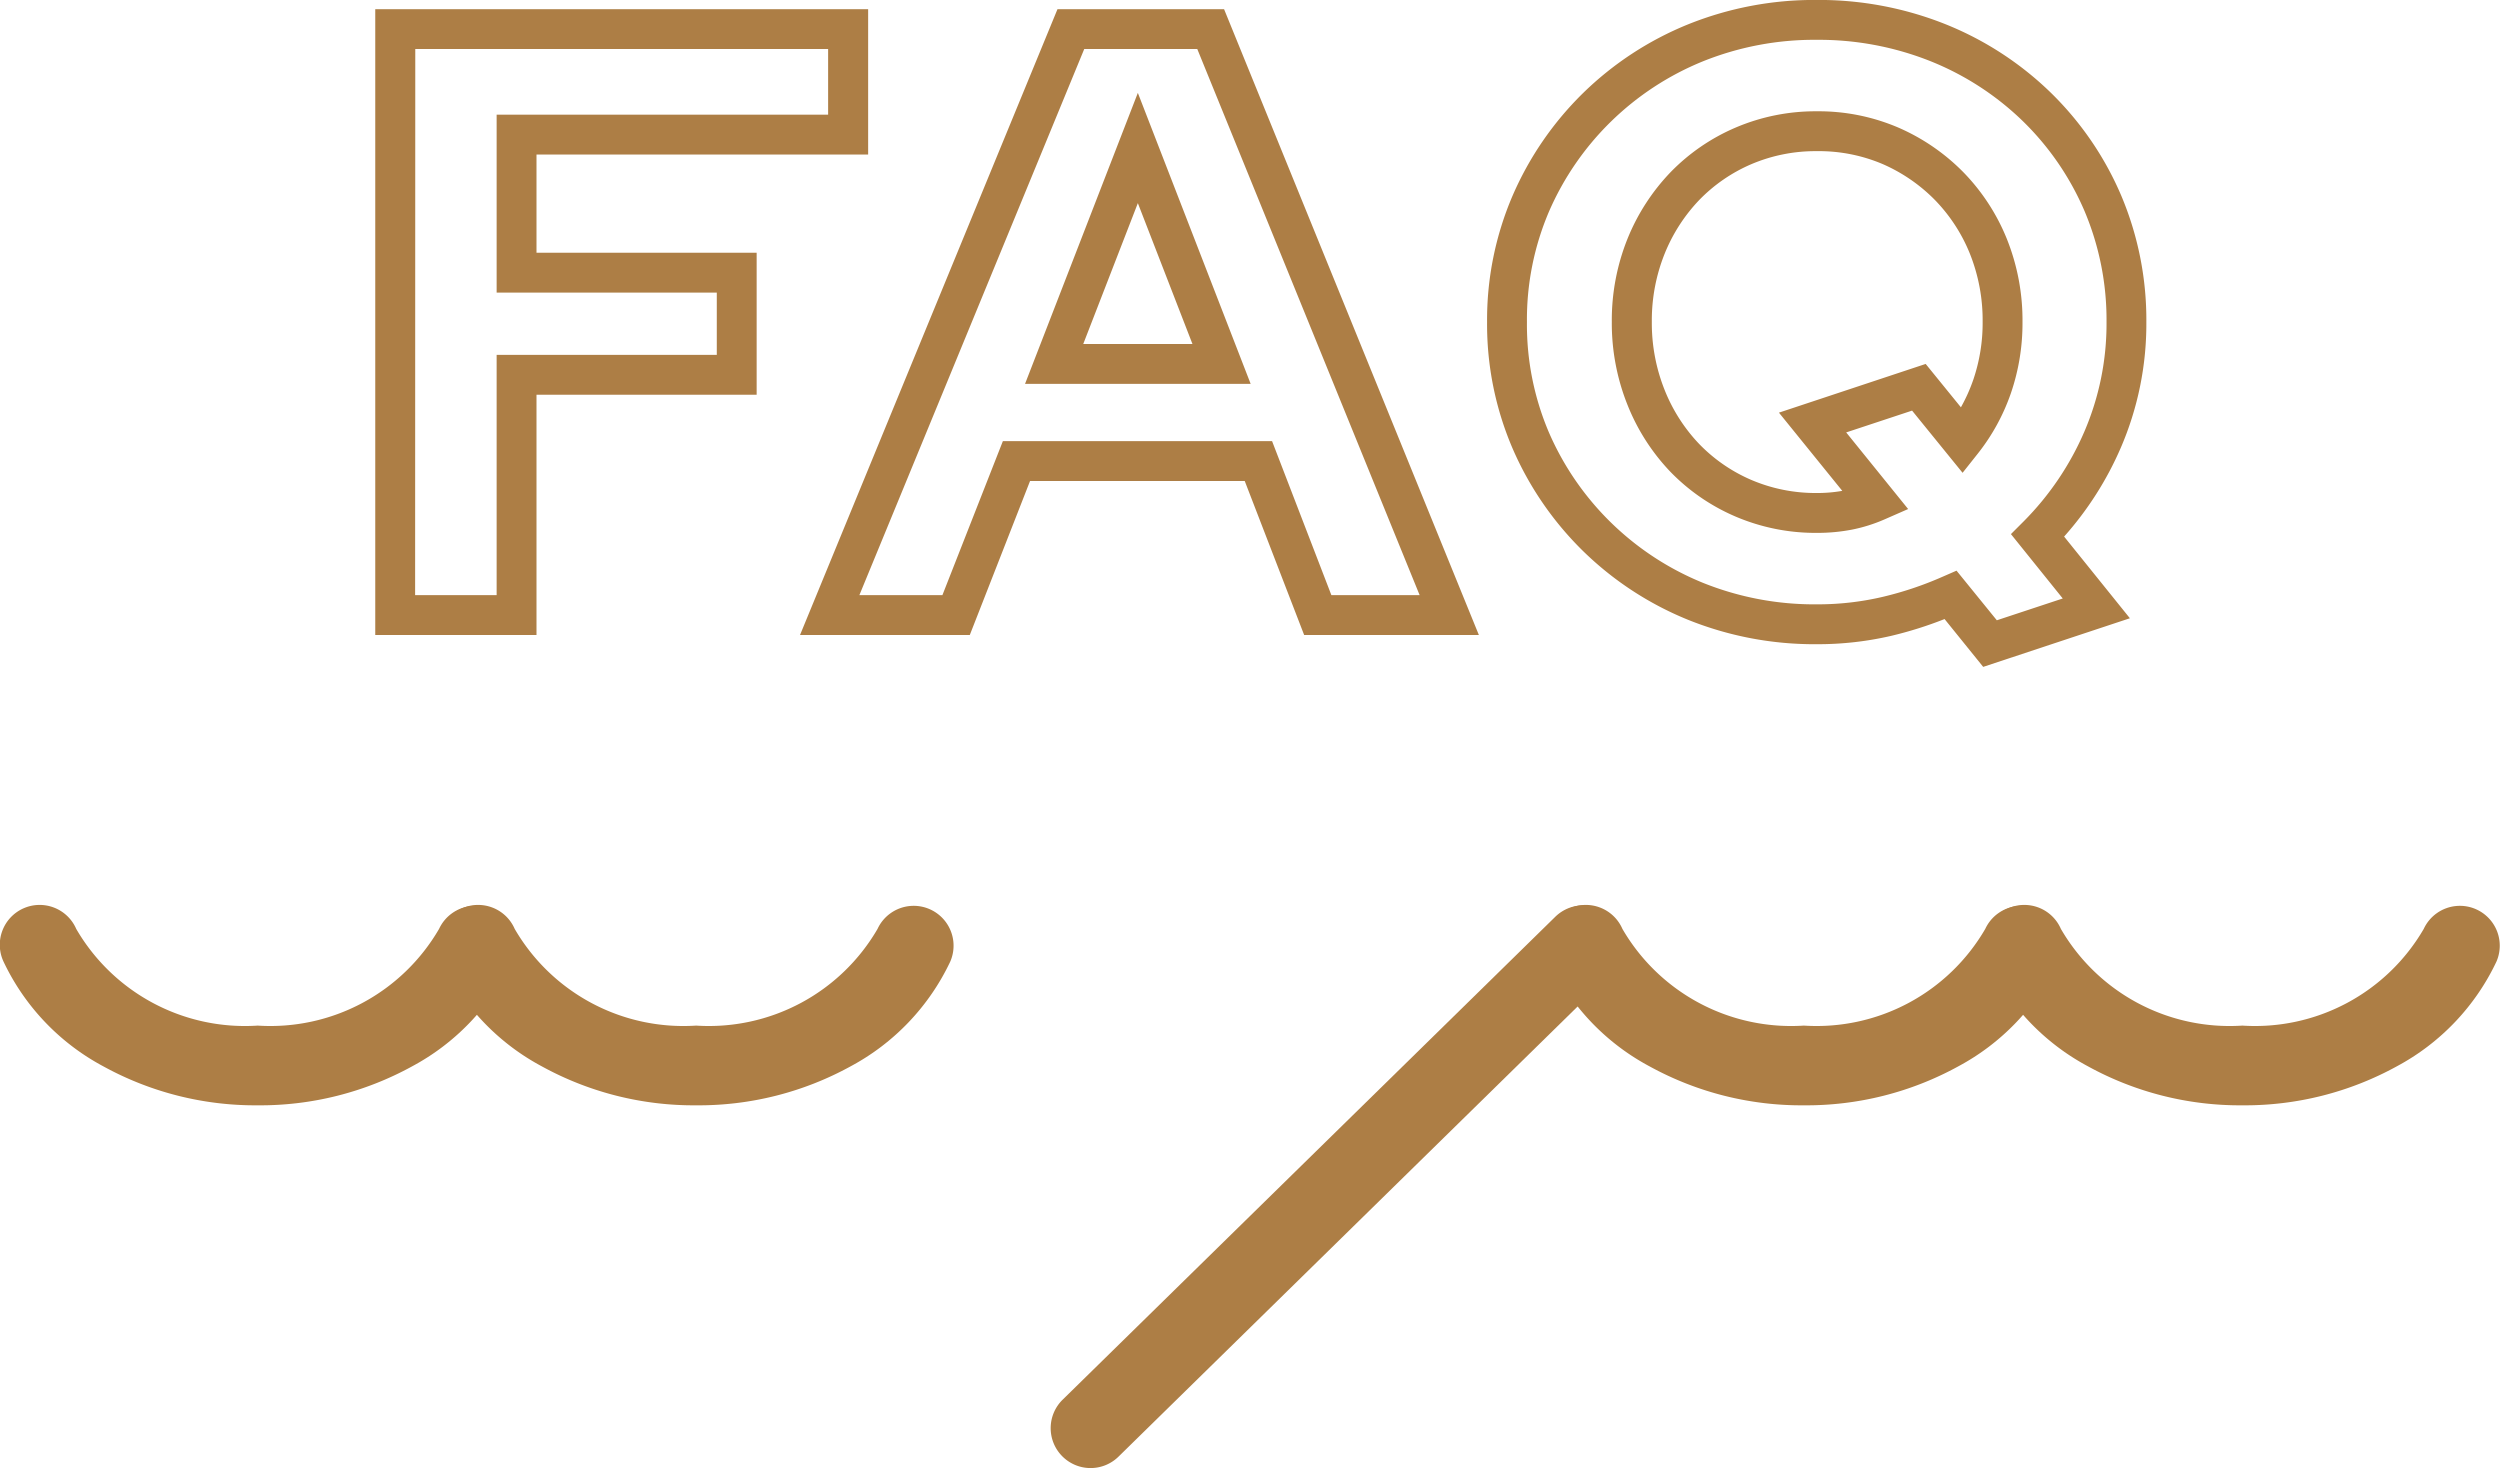 <svg xmlns="http://www.w3.org/2000/svg" width="62.717" height="36.83" viewBox="0 0 62.717 36.83">
  <g id="title-faq" transform="translate(-436.641 -2114.153)">
    <path id="FAQ" d="M18.393,1.3,17.424.1A9.77,9.77,0,0,1,16.1.518a8.147,8.147,0,0,1-1.88.213A8.475,8.475,0,0,1,10.982.116,8.155,8.155,0,0,1,8.355-1.606,8.12,8.12,0,0,1,6.587-4.179a7.9,7.9,0,0,1-.64-3.171,7.9,7.9,0,0,1,.64-3.171,8.12,8.12,0,0,1,1.767-2.573,8.155,8.155,0,0,1,2.628-1.722,8.475,8.475,0,0,1,3.235-.615,8.555,8.555,0,0,1,3.244.614A8.126,8.126,0,0,1,20.1-13.094a7.979,7.979,0,0,1,1.758,2.576,8.011,8.011,0,0,1,.628,3.168,7.844,7.844,0,0,1-.64,3.15,8.3,8.3,0,0,1-1.423,2.231L22.073.08Zm-.669-2.414L18.735.131l1.654-.547-1.3-1.615.317-.317A7.26,7.26,0,0,0,20.93-4.6a6.851,6.851,0,0,0,.557-2.751,7.017,7.017,0,0,0-.548-2.775A6.984,6.984,0,0,0,19.4-12.379a7.131,7.131,0,0,0-2.317-1.511,7.56,7.56,0,0,0-2.867-.541,7.481,7.481,0,0,0-2.855.54,7.16,7.16,0,0,0-2.307,1.512A7.125,7.125,0,0,0,7.5-10.122,6.9,6.9,0,0,0,6.947-7.35,6.9,6.9,0,0,0,7.5-4.578,7.125,7.125,0,0,0,9.055-2.321,7.16,7.16,0,0,0,11.362-.809a7.481,7.481,0,0,0,2.855.54,7.147,7.147,0,0,0,1.648-.186,8.635,8.635,0,0,0,1.508-.506ZM5.741.5H1.358L-.133-3.364H-5.518L-7.03.5h-4.259l6.459-15.7H-.651Zm-3.7-1H4.255L-1.323-14.2H-4.159L-9.8-.5h2.083L-6.2-4.364H.553ZM-17.9.5h-4.045V-15.2H-9.58v3.646H-17.9v2.465h5.523v3.562H-17.9Zm-3.045-1H-18.9V-6.527h5.523V-8.089H-18.9v-4.465h8.316V-14.2H-20.941ZM14.217-2.062a5.1,5.1,0,0,1-2.036-.409A5.027,5.027,0,0,1,10.55-3.59,5.217,5.217,0,0,1,9.47-5.272,5.51,5.51,0,0,1,9.076-7.35,5.486,5.486,0,0,1,9.47-9.44a5.246,5.246,0,0,1,1.08-1.67,5.027,5.027,0,0,1,1.631-1.119,5.1,5.1,0,0,1,2.036-.409,5.078,5.078,0,0,1,2.048.409,5.181,5.181,0,0,1,1.626,1.115A5.156,5.156,0,0,1,18.985-9.44a5.486,5.486,0,0,1,.394,2.09,5.417,5.417,0,0,1-.29,1.781,5.135,5.135,0,0,1-.826,1.512l-.387.488-1.267-1.56-1.653.547,1.554,1.922-.6.263a3.943,3.943,0,0,1-.806.253A4.532,4.532,0,0,1,14.217-2.062Zm0-9.576a4.107,4.107,0,0,0-1.639.326,4.032,4.032,0,0,0-1.309.9A4.251,4.251,0,0,0,10.4-9.061a4.492,4.492,0,0,0-.32,1.711,4.515,4.515,0,0,0,.32,1.7,4.223,4.223,0,0,0,.872,1.362,4.032,4.032,0,0,0,1.309.9,4.107,4.107,0,0,0,1.639.326,3.59,3.59,0,0,0,.638-.054L13.269-5.078,16.95-6.3l.884,1.088a4.239,4.239,0,0,0,.31-.69,4.42,4.42,0,0,0,.235-1.453,4.492,4.492,0,0,0-.32-1.711,4.161,4.161,0,0,0-.881-1.351,4.185,4.185,0,0,0-1.314-.9A4.086,4.086,0,0,0,14.217-11.638ZM.016-5.8h-5.66l2.83-7.3Zm-4.2-1h2.74l-1.37-3.534Z" transform="translate(468 2129.583)" fill="#ad7e45"/>
    <g id="グループ_2250" data-name="グループ 2250" transform="translate(-0.642 -7)">
      <g id="グループ_2247" data-name="グループ 2247" transform="translate(-1 -7)">
        <path id="パス_4377" data-name="パス 4377" d="M5.964,4.516a7.912,7.912,0,0,1-3.872-.978A5.781,5.781,0,0,1-.412.91,1,1,0,1,1,1.412.09,4.894,4.894,0,0,0,5.964,2.516,4.894,4.894,0,0,0,10.515.09,1,1,0,0,1,12.339.91a5.781,5.781,0,0,1-2.5,2.628A7.912,7.912,0,0,1,5.964,4.516Z" transform="translate(438.783 2151.366)" fill="#ad7e45"/>
        <path id="パス_4377-2" data-name="パス 4377" d="M5.964,4.516a7.912,7.912,0,0,1-3.872-.978A5.781,5.781,0,0,1-.412.91,1,1,0,1,1,1.412.09,4.894,4.894,0,0,0,5.964,2.516,4.894,4.894,0,0,0,10.515.09,1,1,0,0,1,12.339.91a5.781,5.781,0,0,1-2.5,2.628A7.912,7.912,0,0,1,5.964,4.516Z" transform="translate(449.783 2151.366)" fill="#ad7e45"/>
      </g>
      <g id="グループ_2249" data-name="グループ 2249" transform="translate(1 -7)">
        <g id="グループ_2248" data-name="グループ 2248" transform="translate(58.789)">
          <path id="パス_4377-3" data-name="パス 4377" d="M5.964,4.516a7.912,7.912,0,0,1-3.872-.978A5.781,5.781,0,0,1-.412.91,1,1,0,1,1,1.412.09,4.894,4.894,0,0,0,5.964,2.516,4.894,4.894,0,0,0,10.515.09,1,1,0,0,1,12.339.91a5.781,5.781,0,0,1-2.5,2.628A7.912,7.912,0,0,1,5.964,4.516Z" transform="translate(416.783 2151.366)" fill="#ad7e45"/>
          <path id="パス_4377-4" data-name="パス 4377" d="M5.964,4.516a7.912,7.912,0,0,1-3.872-.978A5.781,5.781,0,0,1-.412.91,1,1,0,1,1,1.412.09,4.894,4.894,0,0,0,5.964,2.516,4.894,4.894,0,0,0,10.515.09,1,1,0,0,1,12.339.91a5.781,5.781,0,0,1-2.5,2.628A7.912,7.912,0,0,1,5.964,4.516Z" transform="translate(427.783 2151.366)" fill="#ad7e45"/>
        </g>
        <path id="線_325" data-name="線 325" d="M0,13.116a1,1,0,0,1-.714-.3A1,1,0,0,1-.7,11.4L11.658-.714A1,1,0,0,1,13.072-.7,1,1,0,0,1,13.058.714L.7,12.83A1,1,0,0,1,0,13.116Z" transform="translate(463.642 2151.866)" fill="#ad7e45"/>
      </g>
    </g>
  </g>
</svg>

